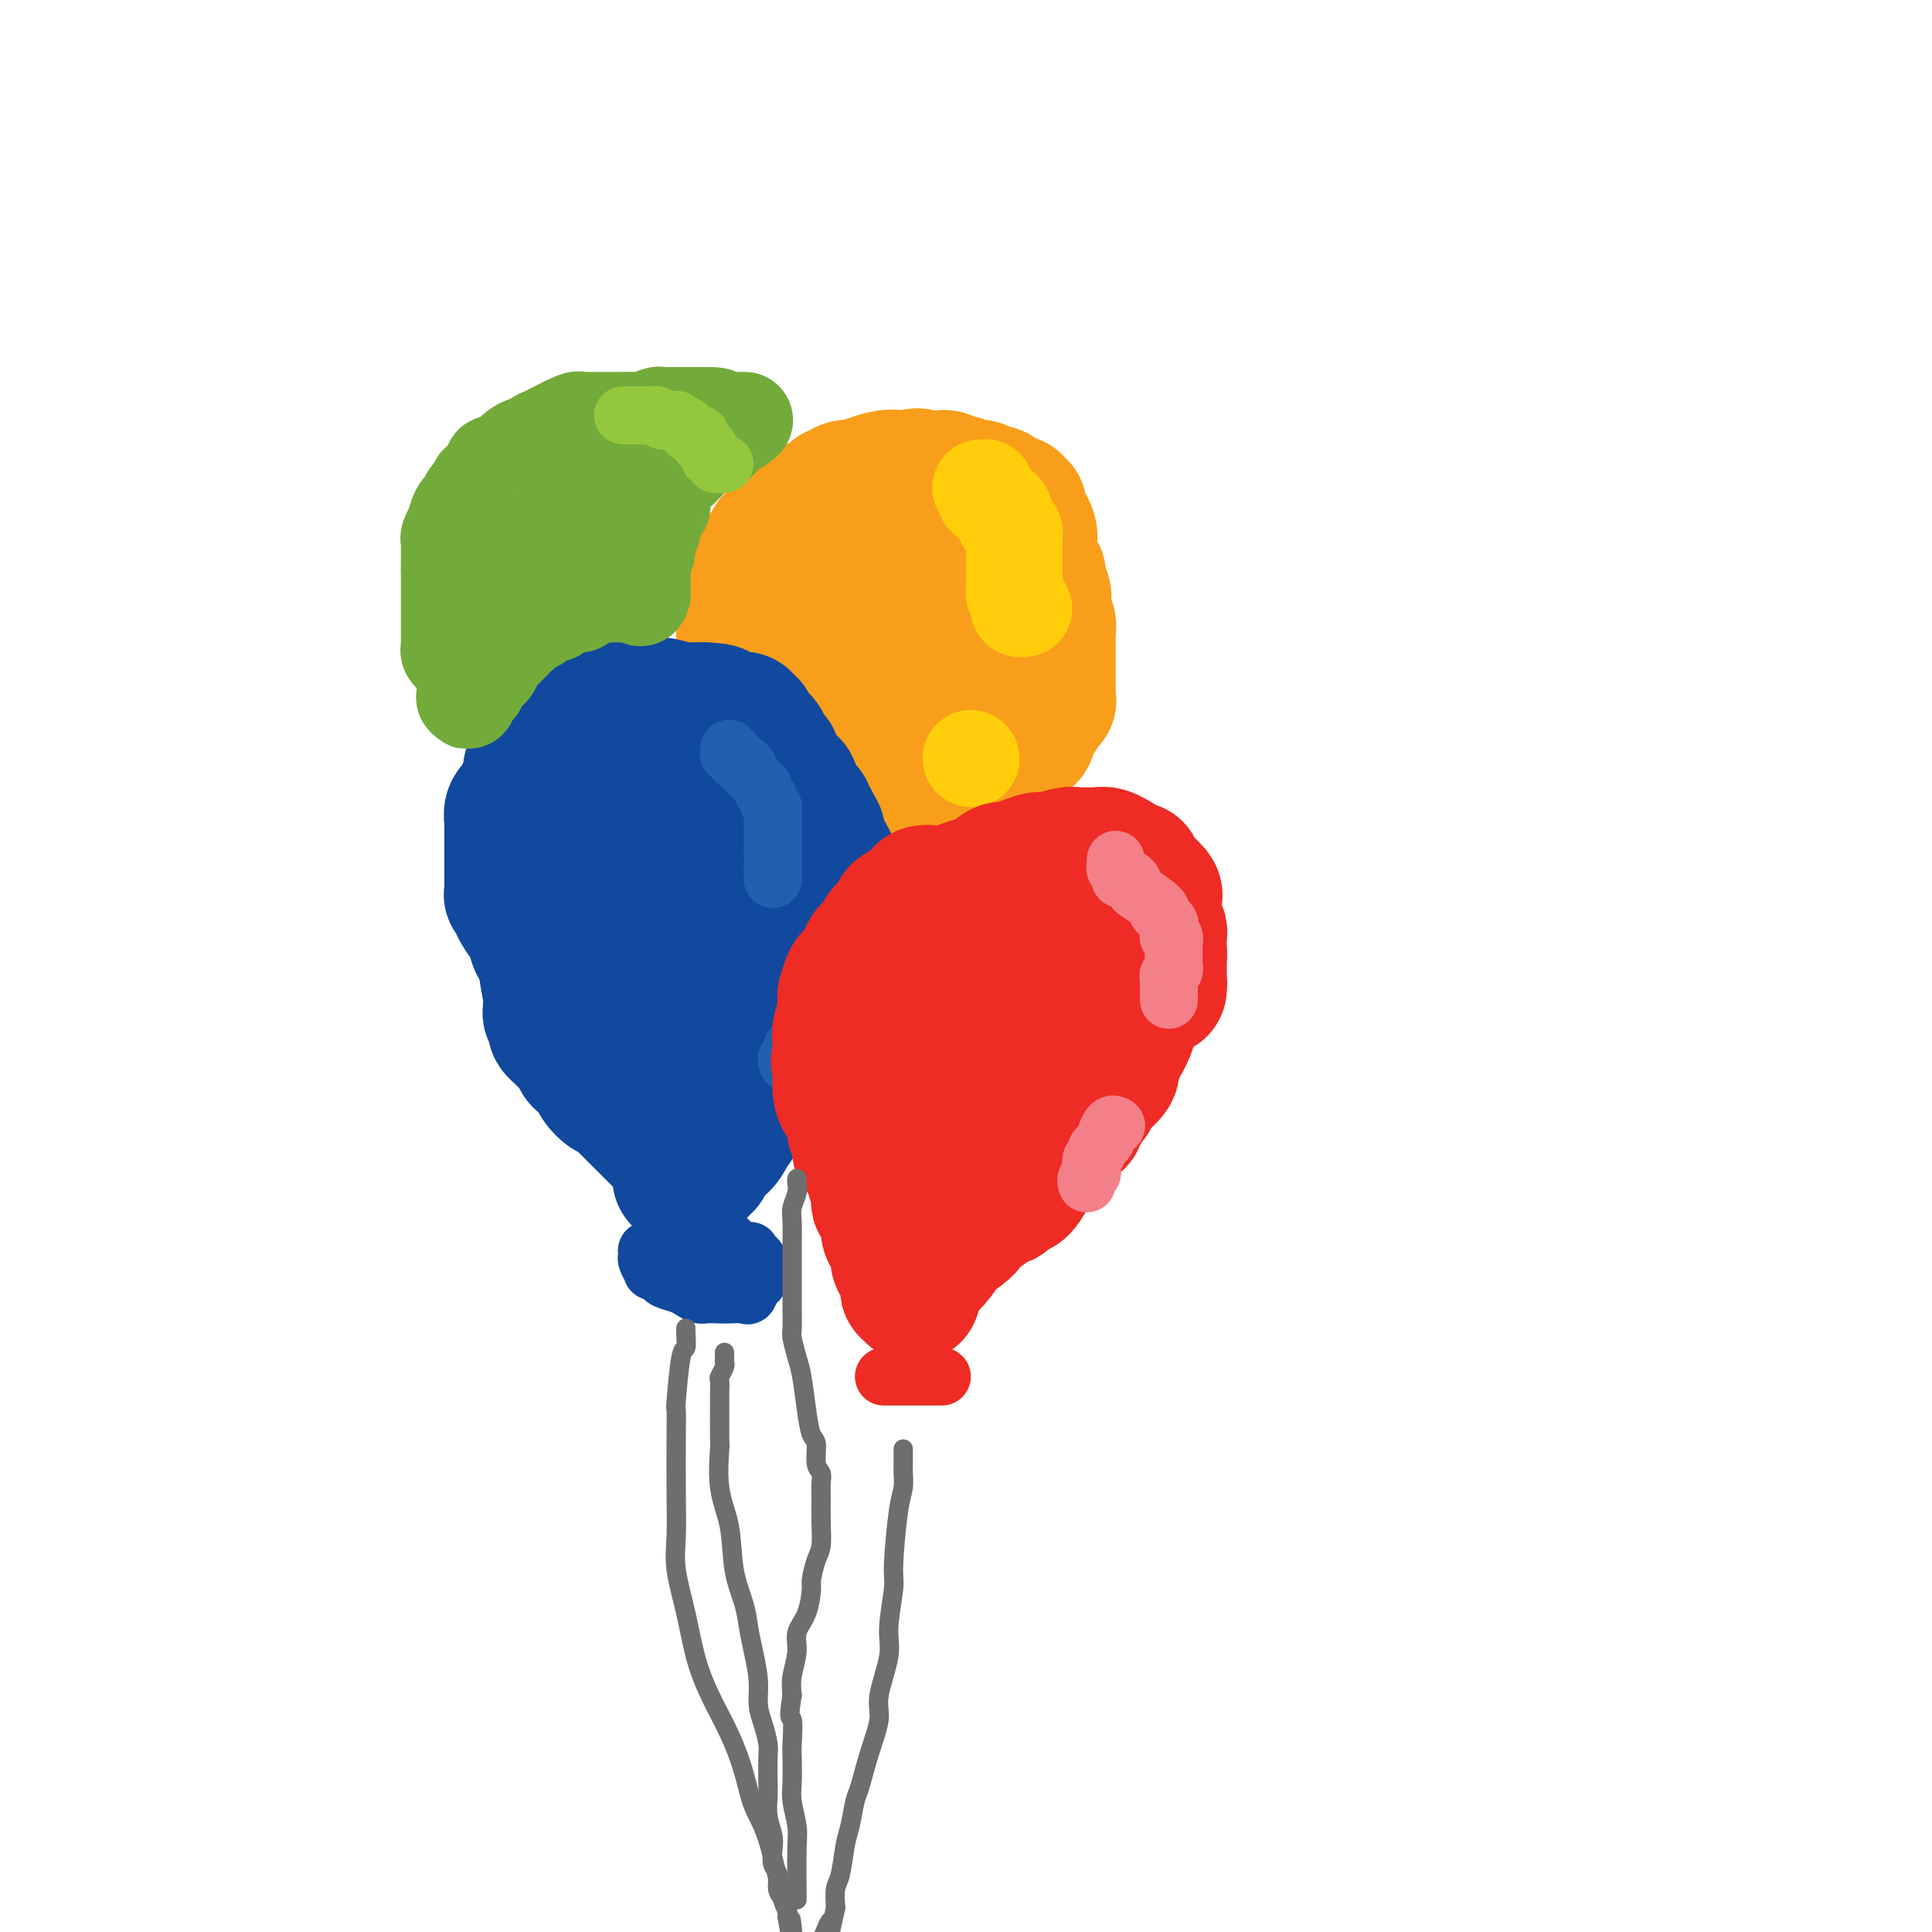<svg viewBox='0 0 400 400' version='1.1' xmlns='http://www.w3.org/2000/svg' xmlns:xlink='http://www.w3.org/1999/xlink'><g fill='none' stroke='rgb(249,158,27)' stroke-width='28' stroke-linecap='round' stroke-linejoin='round'><path d='M164,159c-0.332,0.423 -0.664,0.847 -1,1c-0.336,0.153 -0.678,0.037 -1,0c-0.322,-0.037 -0.626,0.005 -1,0c-0.374,-0.005 -0.817,-0.057 -1,0c-0.183,0.057 -0.104,0.222 0,0c0.104,-0.222 0.234,-0.833 0,-1c-0.234,-0.167 -0.834,0.110 -1,0c-0.166,-0.110 0.100,-0.607 0,-1c-0.100,-0.393 -0.566,-0.683 -1,-1c-0.434,-0.317 -0.834,-0.663 -1,-1c-0.166,-0.337 -0.096,-0.666 0,-1c0.096,-0.334 0.218,-0.672 0,-1c-0.218,-0.328 -0.776,-0.645 -1,-1c-0.224,-0.355 -0.112,-0.747 0,-1c0.112,-0.253 0.226,-0.369 0,-1c-0.226,-0.631 -0.792,-1.779 -1,-2c-0.208,-0.221 -0.060,0.485 0,0c0.060,-0.485 0.030,-2.162 0,-3c-0.030,-0.838 -0.061,-0.835 0,-1c0.061,-0.165 0.212,-0.496 0,-1c-0.212,-0.504 -0.789,-1.182 -1,-2c-0.211,-0.818 -0.057,-1.777 0,-2c0.057,-0.223 0.015,0.291 0,0c-0.015,-0.291 -0.004,-1.388 0,-2c0.004,-0.612 0.001,-0.740 0,-1c-0.001,-0.260 -0.000,-0.652 0,-1c0.000,-0.348 0.000,-0.652 0,-1c-0.000,-0.348 -0.000,-0.740 0,-1c0.000,-0.260 0.000,-0.389 0,-1c-0.000,-0.611 -0.000,-1.703 0,-2c0.000,-0.297 0.000,0.201 0,0c-0.000,-0.201 -0.000,-1.100 0,-2'/><path d='M154,129c-0.464,-4.357 -0.126,-1.748 0,-1c0.126,0.748 0.038,-0.363 0,-1c-0.038,-0.637 -0.025,-0.800 0,-1c0.025,-0.200 0.062,-0.439 0,-1c-0.062,-0.561 -0.224,-1.445 0,-2c0.224,-0.555 0.835,-0.782 1,-1c0.165,-0.218 -0.114,-0.425 0,-1c0.114,-0.575 0.622,-1.516 1,-2c0.378,-0.484 0.628,-0.511 1,-1c0.372,-0.489 0.867,-1.439 1,-2c0.133,-0.561 -0.098,-0.731 0,-1c0.098,-0.269 0.523,-0.635 1,-1c0.477,-0.365 1.005,-0.728 1,-1c-0.005,-0.272 -0.545,-0.453 0,-1c0.545,-0.547 2.174,-1.461 3,-2c0.826,-0.539 0.850,-0.704 1,-1c0.150,-0.296 0.425,-0.723 1,-1c0.575,-0.277 1.449,-0.402 2,-1c0.551,-0.598 0.777,-1.667 1,-2c0.223,-0.333 0.441,0.069 1,0c0.559,-0.069 1.457,-0.611 2,-1c0.543,-0.389 0.729,-0.627 1,-1c0.271,-0.373 0.628,-0.883 1,-1c0.372,-0.117 0.761,0.157 1,0c0.239,-0.157 0.330,-0.746 1,-1c0.670,-0.254 1.920,-0.173 2,0c0.080,0.173 -1.009,0.439 0,0c1.009,-0.439 4.116,-1.581 6,-2c1.884,-0.419 2.546,-0.113 3,0c0.454,0.113 0.701,0.032 1,0c0.299,-0.032 0.649,-0.016 1,0'/><path d='M188,99c3.278,-0.928 1.474,-0.249 1,0c-0.474,0.249 0.384,0.067 1,0c0.616,-0.067 0.991,-0.018 1,0c0.009,0.018 -0.350,0.004 0,0c0.350,-0.004 1.407,0.003 2,0c0.593,-0.003 0.722,-0.016 1,0c0.278,0.016 0.703,0.061 1,0c0.297,-0.061 0.464,-0.226 1,0c0.536,0.226 1.439,0.844 2,1c0.561,0.156 0.779,-0.150 1,0c0.221,0.150 0.444,0.758 1,1c0.556,0.242 1.444,0.120 2,0c0.556,-0.120 0.780,-0.239 1,0c0.220,0.239 0.435,0.835 1,1c0.565,0.165 1.479,-0.100 2,0c0.521,0.100 0.648,0.567 1,1c0.352,0.433 0.930,0.834 1,1c0.070,0.166 -0.369,0.097 0,0c0.369,-0.097 1.547,-0.222 2,0c0.453,0.222 0.182,0.791 0,1c-0.182,0.209 -0.273,0.058 0,0c0.273,-0.058 0.911,-0.022 1,0c0.089,0.022 -0.369,0.032 0,1c0.369,0.968 1.566,2.895 2,4c0.434,1.105 0.106,1.389 0,2c-0.106,0.611 0.010,1.549 0,2c-0.010,0.451 -0.146,0.415 0,1c0.146,0.585 0.573,1.793 1,3'/><path d='M214,118c0.707,2.142 0.973,0.997 1,1c0.027,0.003 -0.185,1.155 0,2c0.185,0.845 0.768,1.382 1,2c0.232,0.618 0.115,1.318 0,2c-0.115,0.682 -0.227,1.346 0,2c0.227,0.654 0.793,1.297 1,2c0.207,0.703 0.056,1.466 0,2c-0.056,0.534 -0.015,0.839 0,1c0.015,0.161 0.004,0.179 0,1c-0.004,0.821 -0.001,2.444 0,3c0.001,0.556 0.000,0.043 0,0c-0.000,-0.043 -0.000,0.384 0,1c0.000,0.616 -0.000,1.421 0,2c0.000,0.579 0.000,0.932 0,1c-0.000,0.068 -0.000,-0.150 0,0c0.000,0.150 0.001,0.667 0,1c-0.001,0.333 -0.004,0.481 0,1c0.004,0.519 0.016,1.410 0,2c-0.016,0.590 -0.061,0.879 0,1c0.061,0.121 0.229,0.073 0,0c-0.229,-0.073 -0.854,-0.172 -1,0c-0.146,0.172 0.186,0.613 0,1c-0.186,0.387 -0.890,0.719 -1,1c-0.110,0.281 0.374,0.509 0,1c-0.374,0.491 -1.606,1.244 -2,2c-0.394,0.756 0.049,1.516 0,2c-0.049,0.484 -0.590,0.693 -1,1c-0.410,0.307 -0.687,0.711 -1,1c-0.313,0.289 -0.661,0.462 -1,1c-0.339,0.538 -0.668,1.439 -1,2c-0.332,0.561 -0.666,0.780 -1,1'/><path d='M208,158c-1.349,1.841 -0.221,-0.056 0,0c0.221,0.056 -0.467,2.067 -1,3c-0.533,0.933 -0.913,0.789 -1,1c-0.087,0.211 0.120,0.778 0,1c-0.120,0.222 -0.567,0.101 -1,0c-0.433,-0.101 -0.851,-0.181 -1,0c-0.149,0.181 -0.029,0.623 0,1c0.029,0.377 -0.035,0.689 0,1c0.035,0.311 0.168,0.622 0,1c-0.168,0.378 -0.637,0.822 -1,1c-0.363,0.178 -0.619,0.090 -1,0c-0.381,-0.090 -0.886,-0.183 -1,0c-0.114,0.183 0.162,0.641 0,1c-0.162,0.359 -0.762,0.617 -1,1c-0.238,0.383 -0.115,0.890 0,1c0.115,0.110 0.220,-0.177 0,0c-0.220,0.177 -0.767,0.817 -1,1c-0.233,0.183 -0.152,-0.092 0,0c0.152,0.092 0.377,0.550 0,1c-0.377,0.450 -1.355,0.890 -2,1c-0.645,0.110 -0.956,-0.111 -1,0c-0.044,0.111 0.177,0.554 0,1c-0.177,0.446 -0.754,0.897 -1,1c-0.246,0.103 -0.161,-0.140 0,0c0.161,0.140 0.397,0.665 0,1c-0.397,0.335 -1.426,0.482 -2,1c-0.574,0.518 -0.693,1.409 -1,2c-0.307,0.591 -0.802,0.883 -1,1c-0.198,0.117 -0.099,0.058 0,0'/><path d='M191,180c-2.522,3.603 -0.326,1.609 0,1c0.326,-0.609 -1.219,0.165 -2,1c-0.781,0.835 -0.797,1.730 -1,2c-0.203,0.270 -0.594,-0.086 -1,0c-0.406,0.086 -0.826,0.614 -1,1c-0.174,0.386 -0.102,0.629 0,1c0.102,0.371 0.233,0.869 0,1c-0.233,0.131 -0.832,-0.104 -1,0c-0.168,0.104 0.095,0.549 0,1c-0.095,0.451 -0.547,0.909 -1,1c-0.453,0.091 -0.905,-0.186 -1,0c-0.095,0.186 0.168,0.834 0,1c-0.168,0.166 -0.766,-0.152 -1,0c-0.234,0.152 -0.103,0.774 0,1c0.103,0.226 0.178,0.058 0,0c-0.178,-0.058 -0.608,-0.005 -1,0c-0.392,0.005 -0.746,-0.037 -1,0c-0.254,0.037 -0.407,0.154 -1,0c-0.593,-0.154 -1.626,-0.577 -2,-1c-0.374,-0.423 -0.090,-0.845 0,-1c0.090,-0.155 -0.014,-0.042 0,0c0.014,0.042 0.147,0.012 0,0c-0.147,-0.012 -0.573,-0.006 -1,0'/><path d='M176,189c-1.110,-0.487 -0.886,-0.704 -1,-1c-0.114,-0.296 -0.565,-0.672 -1,-1c-0.435,-0.328 -0.855,-0.609 -1,-1c-0.145,-0.391 -0.015,-0.892 0,-1c0.015,-0.108 -0.086,0.178 0,0c0.086,-0.178 0.360,-0.822 0,-1c-0.360,-0.178 -1.354,0.108 -2,0c-0.646,-0.108 -0.946,-0.609 -1,-1c-0.054,-0.391 0.137,-0.672 0,-1c-0.137,-0.328 -0.601,-0.704 -1,-1c-0.399,-0.296 -0.733,-0.512 -1,-1c-0.267,-0.488 -0.468,-1.247 -1,-2c-0.532,-0.753 -1.397,-1.498 -2,-2c-0.603,-0.502 -0.945,-0.761 -1,-1c-0.055,-0.239 0.178,-0.459 0,-1c-0.178,-0.541 -0.766,-1.402 -1,-2c-0.234,-0.598 -0.115,-0.934 0,-1c0.115,-0.066 0.227,0.137 0,0c-0.227,-0.137 -0.792,-0.615 -1,-1c-0.208,-0.385 -0.060,-0.676 0,-1c0.060,-0.324 0.030,-0.680 0,-1c-0.030,-0.320 -0.061,-0.603 0,-1c0.061,-0.397 0.212,-0.908 0,-2c-0.212,-1.092 -0.789,-2.766 -1,-4c-0.211,-1.234 -0.057,-2.029 0,-3c0.057,-0.971 0.015,-2.119 0,-3c-0.015,-0.881 -0.004,-1.494 0,-2c0.004,-0.506 0.001,-0.906 0,-2c-0.001,-1.094 -0.000,-2.884 0,-4c0.000,-1.116 0.000,-1.558 0,-2'/><path d='M161,145c-0.175,-4.805 0.388,-3.318 1,-3c0.612,0.318 1.272,-0.534 2,-2c0.728,-1.466 1.523,-3.544 2,-5c0.477,-1.456 0.635,-2.288 1,-3c0.365,-0.712 0.938,-1.305 1,-2c0.062,-0.695 -0.387,-1.492 0,-2c0.387,-0.508 1.611,-0.729 2,-1c0.389,-0.271 -0.055,-0.593 0,-1c0.055,-0.407 0.610,-0.897 1,-1c0.390,-0.103 0.615,0.183 1,0c0.385,-0.183 0.930,-0.834 1,-1c0.070,-0.166 -0.336,0.152 0,0c0.336,-0.152 1.412,-0.773 2,-1c0.588,-0.227 0.686,-0.061 1,0c0.314,0.061 0.844,0.016 1,0c0.156,-0.016 -0.060,-0.004 0,0c0.060,0.004 0.398,0.001 1,0c0.602,-0.001 1.470,-0.000 2,0c0.530,0.000 0.724,-0.001 1,0c0.276,0.001 0.634,0.004 1,0c0.366,-0.004 0.739,-0.016 1,0c0.261,0.016 0.410,0.060 1,0c0.590,-0.060 1.622,-0.223 2,0c0.378,0.223 0.101,0.832 0,1c-0.101,0.168 -0.027,-0.107 0,0c0.027,0.107 0.008,0.595 0,1c-0.008,0.405 -0.005,0.727 0,1c0.005,0.273 0.012,0.496 0,1c-0.012,0.504 -0.042,1.290 0,2c0.042,0.710 0.155,1.346 0,2c-0.155,0.654 -0.577,1.327 -1,2'/><path d='M185,133c-0.305,2.156 -0.568,2.547 -1,3c-0.432,0.453 -1.034,0.968 -2,3c-0.966,2.032 -2.297,5.583 -3,8c-0.703,2.417 -0.777,3.702 -1,5c-0.223,1.298 -0.596,2.609 -1,4c-0.404,1.391 -0.840,2.863 -1,4c-0.160,1.137 -0.042,1.939 0,3c0.042,1.061 0.010,2.379 0,3c-0.010,0.621 0.001,0.544 0,1c-0.001,0.456 -0.016,1.444 0,2c0.016,0.556 0.062,0.680 0,1c-0.062,0.320 -0.233,0.835 0,1c0.233,0.165 0.871,-0.021 1,0c0.129,0.021 -0.252,0.247 0,0c0.252,-0.247 1.137,-0.968 3,-3c1.863,-2.032 4.704,-5.377 7,-8c2.296,-2.623 4.047,-4.526 5,-6c0.953,-1.474 1.107,-2.520 2,-4c0.893,-1.480 2.525,-3.394 3,-5c0.475,-1.606 -0.209,-2.902 0,-4c0.209,-1.098 1.309,-1.997 2,-3c0.691,-1.003 0.974,-2.111 1,-3c0.026,-0.889 -0.203,-1.559 0,-2c0.203,-0.441 0.838,-0.654 1,-1c0.162,-0.346 -0.149,-0.824 0,-1c0.149,-0.176 0.757,-0.050 1,0c0.243,0.050 0.122,0.025 0,0'/><path d='M213,113c0.000,0.000 0.100,0.100 0.1,0.1'/><path d='M204,118c0.000,0.000 0.100,0.100 0.1,0.1'/><path d='M204,119c0.000,0.000 0.100,0.100 0.1,0.1'/></g>
<g fill='none' stroke='rgb(249,158,27)' stroke-width='20' stroke-linecap='round' stroke-linejoin='round'><path d='M200,105c0.231,-0.089 0.462,-0.179 1,0c0.538,0.179 1.383,0.625 2,1c0.617,0.375 1.006,0.677 1,1c-0.006,0.323 -0.408,0.668 0,1c0.408,0.332 1.626,0.653 2,1c0.374,0.347 -0.097,0.720 0,1c0.097,0.280 0.762,0.467 1,1c0.238,0.533 0.050,1.414 0,2c-0.050,0.586 0.039,0.878 0,1c-0.039,0.122 -0.207,0.074 0,0c0.207,-0.074 0.787,-0.174 1,0c0.213,0.174 0.057,0.621 0,1c-0.057,0.379 -0.015,0.690 0,1c0.015,0.310 0.004,0.619 0,1c-0.004,0.381 -0.001,0.834 0,1c0.001,0.166 0.000,0.045 0,0c-0.000,-0.045 -0.000,-0.013 0,0c0.000,0.013 0.000,0.006 0,0'/></g>
<g fill='none' stroke='rgb(255,205,10)' stroke-width='20' stroke-linecap='round' stroke-linejoin='round'><path d='M203,101c0.424,0.022 0.848,0.044 1,0c0.152,-0.044 0.031,-0.153 0,0c-0.031,0.153 0.030,0.567 0,1c-0.030,0.433 -0.149,0.886 0,1c0.149,0.114 0.565,-0.110 1,0c0.435,0.110 0.887,0.554 1,1c0.113,0.446 -0.114,0.893 0,1c0.114,0.107 0.569,-0.126 1,0c0.431,0.126 0.837,0.611 1,1c0.163,0.389 0.082,0.682 0,1c-0.082,0.318 -0.166,0.660 0,1c0.166,0.340 0.580,0.676 1,1c0.420,0.324 0.845,0.636 1,1c0.155,0.364 0.042,0.780 0,1c-0.042,0.220 -0.011,0.243 0,1c0.011,0.757 0.003,2.247 0,3c-0.003,0.753 -0.001,0.769 0,1c0.001,0.231 -0.001,0.678 0,1c0.001,0.322 0.004,0.520 0,1c-0.004,0.480 -0.015,1.242 0,2c0.015,0.758 0.056,1.513 0,2c-0.056,0.487 -0.207,0.705 0,1c0.207,0.295 0.774,0.668 1,1c0.226,0.332 0.112,0.625 0,1c-0.112,0.375 -0.223,0.832 0,1c0.223,0.168 0.778,0.048 1,0c0.222,-0.048 0.111,-0.024 0,0'/><path d='M201,157c0.000,0.000 0.100,0.100 0.1,0.1'/></g>
<g fill='none' stroke='rgb(17,73,159)' stroke-width='28' stroke-linecap='round' stroke-linejoin='round'><path d='M110,160c-0.135,-0.346 -0.270,-0.692 0,-1c0.270,-0.308 0.944,-0.577 1,-1c0.056,-0.423 -0.508,-0.998 0,-2c0.508,-1.002 2.087,-2.429 3,-3c0.913,-0.571 1.161,-0.287 2,-1c0.839,-0.713 2.271,-2.425 3,-3c0.729,-0.575 0.755,-0.014 1,0c0.245,0.014 0.709,-0.518 1,-1c0.291,-0.482 0.410,-0.914 1,-1c0.590,-0.086 1.650,0.173 2,0c0.350,-0.173 -0.012,-0.778 0,-1c0.012,-0.222 0.396,-0.059 1,0c0.604,0.059 1.426,0.016 2,0c0.574,-0.016 0.898,-0.004 1,0c0.102,0.004 -0.019,0.001 0,0c0.019,-0.001 0.177,-0.001 1,0c0.823,0.001 2.311,0.004 3,0c0.689,-0.004 0.578,-0.015 1,0c0.422,0.015 1.375,0.057 2,0c0.625,-0.057 0.920,-0.211 2,0c1.080,0.211 2.945,0.788 4,1c1.055,0.212 1.302,0.061 2,0c0.698,-0.061 1.849,-0.030 3,0'/><path d='M146,147c4.140,0.166 2.490,0.580 2,1c-0.490,0.420 0.179,0.845 1,1c0.821,0.155 1.793,0.041 2,0c0.207,-0.041 -0.352,-0.007 0,0c0.352,0.007 1.615,-0.013 2,0c0.385,0.013 -0.107,0.059 0,0c0.107,-0.059 0.812,-0.223 1,0c0.188,0.223 -0.143,0.834 0,1c0.143,0.166 0.759,-0.114 1,0c0.241,0.114 0.106,0.621 0,1c-0.106,0.379 -0.183,0.630 0,1c0.183,0.370 0.627,0.859 1,1c0.373,0.141 0.674,-0.064 1,0c0.326,0.064 0.675,0.398 1,1c0.325,0.602 0.626,1.471 1,2c0.374,0.529 0.821,0.719 1,1c0.179,0.281 0.089,0.653 0,1c-0.089,0.347 -0.178,0.669 0,1c0.178,0.331 0.621,0.670 1,1c0.379,0.330 0.693,0.652 1,1c0.307,0.348 0.607,0.723 1,1c0.393,0.277 0.880,0.455 1,1c0.120,0.545 -0.126,1.455 0,2c0.126,0.545 0.626,0.723 1,1c0.374,0.277 0.622,0.651 1,1c0.378,0.349 0.885,0.671 1,1c0.115,0.329 -0.161,0.666 0,1c0.161,0.334 0.760,0.667 1,1c0.240,0.333 0.120,0.667 0,1'/><path d='M168,171c1.945,2.902 1.309,1.158 1,1c-0.309,-0.158 -0.289,1.271 0,2c0.289,0.729 0.848,0.758 1,1c0.152,0.242 -0.103,0.699 0,1c0.103,0.301 0.562,0.448 1,1c0.438,0.552 0.853,1.510 1,2c0.147,0.490 0.025,0.513 0,1c-0.025,0.487 0.046,1.439 0,2c-0.046,0.561 -0.208,0.731 0,1c0.208,0.269 0.788,0.636 1,1c0.212,0.364 0.057,0.727 0,1c-0.057,0.273 -0.015,0.458 0,1c0.015,0.542 0.004,1.441 0,2c-0.004,0.559 -0.001,0.779 0,1c0.001,0.221 0.000,0.444 0,1c-0.000,0.556 -0.000,1.444 0,2c0.000,0.556 0.001,0.779 0,1c-0.001,0.221 -0.004,0.439 0,1c0.004,0.561 0.015,1.463 0,2c-0.015,0.537 -0.056,0.707 0,1c0.056,0.293 0.208,0.707 0,1c-0.208,0.293 -0.775,0.464 -1,1c-0.225,0.536 -0.106,1.438 0,2c0.106,0.562 0.200,0.784 0,1c-0.200,0.216 -0.693,0.424 -1,1c-0.307,0.576 -0.430,1.519 -1,2c-0.570,0.481 -1.589,0.499 -2,1c-0.411,0.501 -0.213,1.485 0,2c0.213,0.515 0.442,0.562 0,1c-0.442,0.438 -1.555,1.268 -2,2c-0.445,0.732 -0.223,1.366 0,2'/><path d='M166,213c-1.549,3.029 -1.920,2.102 -2,2c-0.080,-0.102 0.132,0.620 0,1c-0.132,0.380 -0.609,0.417 -1,1c-0.391,0.583 -0.695,1.713 -1,2c-0.305,0.287 -0.610,-0.270 -1,0c-0.390,0.270 -0.865,1.368 -1,2c-0.135,0.632 0.070,0.799 0,1c-0.070,0.201 -0.416,0.436 -1,1c-0.584,0.564 -1.407,1.459 -2,2c-0.593,0.541 -0.955,0.730 -1,1c-0.045,0.270 0.227,0.623 0,1c-0.227,0.377 -0.955,0.780 -1,1c-0.045,0.220 0.591,0.257 0,1c-0.591,0.743 -2.410,2.191 -3,3c-0.590,0.809 0.049,0.977 0,1c-0.049,0.023 -0.786,-0.100 -1,0c-0.214,0.100 0.096,0.422 0,1c-0.096,0.578 -0.599,1.412 -1,2c-0.401,0.588 -0.700,0.931 -1,1c-0.300,0.069 -0.601,-0.135 -1,0c-0.399,0.135 -0.895,0.611 -1,1c-0.105,0.389 0.182,0.692 0,1c-0.182,0.308 -0.833,0.622 -1,1c-0.167,0.378 0.148,0.819 0,1c-0.148,0.181 -0.761,0.101 -1,0c-0.239,-0.101 -0.105,-0.223 0,0c0.105,0.223 0.182,0.791 0,1c-0.182,0.209 -0.623,0.060 -1,0c-0.377,-0.060 -0.688,-0.030 -1,0'/><path d='M143,242c-3.794,4.251 -1.778,0.378 -1,-1c0.778,-1.378 0.317,-0.260 0,0c-0.317,0.260 -0.491,-0.336 -1,-1c-0.509,-0.664 -1.354,-1.395 -2,-2c-0.646,-0.605 -1.094,-1.083 -2,-2c-0.906,-0.917 -2.270,-2.273 -3,-3c-0.730,-0.727 -0.825,-0.824 -1,-1c-0.175,-0.176 -0.428,-0.429 -1,-1c-0.572,-0.571 -1.462,-1.458 -2,-2c-0.538,-0.542 -0.726,-0.740 -1,-1c-0.274,-0.260 -0.636,-0.583 -1,-1c-0.364,-0.417 -0.731,-0.928 -1,-1c-0.269,-0.072 -0.439,0.294 -1,0c-0.561,-0.294 -1.511,-1.247 -2,-2c-0.489,-0.753 -0.516,-1.305 -1,-2c-0.484,-0.695 -1.425,-1.534 -2,-2c-0.575,-0.466 -0.785,-0.559 -1,-1c-0.215,-0.441 -0.436,-1.231 -1,-2c-0.564,-0.769 -1.472,-1.516 -2,-2c-0.528,-0.484 -0.676,-0.703 -1,-1c-0.324,-0.297 -0.823,-0.671 -1,-1c-0.177,-0.329 -0.033,-0.613 0,-1c0.033,-0.387 -0.044,-0.877 0,-1c0.044,-0.123 0.209,0.123 0,0c-0.209,-0.123 -0.792,-0.613 -1,-1c-0.208,-0.387 -0.042,-0.670 0,-1c0.042,-0.330 -0.040,-0.707 0,-1c0.040,-0.293 0.203,-0.502 0,-2c-0.203,-1.498 -0.772,-4.285 -1,-6c-0.228,-1.715 -0.114,-2.357 0,-3'/><path d='M113,197c-0.309,-2.672 -0.083,-1.354 0,-1c0.083,0.354 0.022,-0.258 0,-1c-0.022,-0.742 -0.006,-1.615 0,-2c0.006,-0.385 0.002,-0.281 0,-1c-0.002,-0.719 -0.002,-2.261 0,-3c0.002,-0.739 0.004,-0.674 0,-1c-0.004,-0.326 -0.016,-1.043 0,-2c0.016,-0.957 0.061,-2.154 0,-3c-0.061,-0.846 -0.227,-1.340 0,-2c0.227,-0.660 0.848,-1.486 1,-2c0.152,-0.514 -0.166,-0.715 0,-1c0.166,-0.285 0.817,-0.652 1,-1c0.183,-0.348 -0.101,-0.675 0,-1c0.101,-0.325 0.589,-0.647 1,-1c0.411,-0.353 0.747,-0.737 1,-1c0.253,-0.263 0.422,-0.404 1,-1c0.578,-0.596 1.564,-1.647 2,-2c0.436,-0.353 0.323,-0.007 1,0c0.677,0.007 2.146,-0.324 3,-1c0.854,-0.676 1.093,-1.698 2,-2c0.907,-0.302 2.483,0.116 3,0c0.517,-0.116 -0.023,-0.765 0,-1c0.023,-0.235 0.611,-0.055 1,0c0.389,0.055 0.579,-0.014 1,0c0.421,0.014 1.072,0.112 2,0c0.928,-0.112 2.133,-0.433 3,0c0.867,0.433 1.397,1.621 2,2c0.603,0.379 1.278,-0.052 2,0c0.722,0.052 1.492,0.586 2,1c0.508,0.414 0.754,0.707 1,1'/><path d='M143,171c1.519,0.525 0.316,-0.161 0,0c-0.316,0.161 0.255,1.171 1,2c0.745,0.829 1.664,1.477 2,2c0.336,0.523 0.090,0.920 0,2c-0.090,1.080 -0.024,2.842 0,4c0.024,1.158 0.007,1.713 0,3c-0.007,1.287 -0.005,3.308 0,5c0.005,1.692 0.011,3.056 0,4c-0.011,0.944 -0.039,1.467 0,2c0.039,0.533 0.147,1.075 0,2c-0.147,0.925 -0.547,2.233 -1,3c-0.453,0.767 -0.959,0.992 -1,2c-0.041,1.008 0.381,2.798 0,4c-0.381,1.202 -1.566,1.816 -2,3c-0.434,1.184 -0.116,2.938 0,4c0.116,1.062 0.031,1.431 0,2c-0.031,0.569 -0.008,1.336 0,2c0.008,0.664 0.002,1.223 0,1c-0.002,-0.223 -0.001,-1.229 0,-2c0.001,-0.771 0.000,-1.305 0,-2c-0.000,-0.695 -0.000,-1.549 0,-3c0.000,-1.451 0.000,-3.498 0,-8c-0.000,-4.502 -0.000,-11.461 0,-15c0.000,-3.539 0.000,-3.660 0,-4c-0.000,-0.340 -0.000,-0.899 0,-2c0.000,-1.101 0.000,-2.743 0,-4c-0.000,-1.257 -0.000,-2.128 0,-3'/><path d='M142,175c-0.179,-6.618 -0.625,-2.164 -1,-1c-0.375,1.164 -0.678,-0.961 -1,-2c-0.322,-1.039 -0.664,-0.990 -1,-1c-0.336,-0.010 -0.667,-0.079 -1,0c-0.333,0.079 -0.667,0.305 -1,0c-0.333,-0.305 -0.663,-1.143 -1,-2c-0.337,-0.857 -0.679,-1.735 -1,-2c-0.321,-0.265 -0.621,0.083 -1,0c-0.379,-0.083 -0.838,-0.595 -1,-1c-0.162,-0.405 -0.029,-0.701 0,-1c0.029,-0.299 -0.048,-0.601 0,-1c0.048,-0.399 0.220,-0.894 0,-1c-0.220,-0.106 -0.832,0.178 -1,0c-0.168,-0.178 0.109,-0.817 0,-1c-0.109,-0.183 -0.603,0.091 -1,0c-0.397,-0.091 -0.698,-0.545 -1,-1c-0.302,-0.455 -0.606,-0.909 -1,-1c-0.394,-0.091 -0.879,0.182 -1,0c-0.121,-0.182 0.121,-0.818 0,-1c-0.121,-0.182 -0.606,0.091 -1,0c-0.394,-0.091 -0.697,-0.545 -1,-1'/><path d='M126,158c-2.638,-2.630 -1.232,-0.705 -1,0c0.232,0.705 -0.711,0.189 -1,0c-0.289,-0.189 0.076,-0.051 0,0c-0.076,0.051 -0.594,0.014 -1,0c-0.406,-0.014 -0.701,-0.004 -1,0c-0.299,0.004 -0.604,0.001 -1,0c-0.396,-0.001 -0.883,-0.000 -1,0c-0.117,0.000 0.138,0.000 0,0c-0.138,-0.000 -0.668,0.000 -1,0c-0.332,-0.000 -0.467,-0.001 -1,0c-0.533,0.001 -1.463,0.003 -2,0c-0.537,-0.003 -0.680,-0.011 -1,0c-0.320,0.011 -0.817,0.041 -1,0c-0.183,-0.041 -0.052,-0.155 0,0c0.052,0.155 0.026,0.577 0,1'/><path d='M114,159c-1.963,0.049 -0.869,-0.327 -1,0c-0.131,0.327 -1.485,1.358 -2,2c-0.515,0.642 -0.190,0.894 0,1c0.190,0.106 0.244,0.066 0,0c-0.244,-0.066 -0.786,-0.160 -1,0c-0.214,0.160 -0.100,0.572 0,1c0.100,0.428 0.185,0.870 0,1c-0.185,0.130 -0.642,-0.054 -1,0c-0.358,0.054 -0.618,0.347 -1,1c-0.382,0.653 -0.887,1.668 -1,2c-0.113,0.332 0.166,-0.018 0,0c-0.166,0.018 -0.776,0.404 -1,1c-0.224,0.596 -0.060,1.402 0,2c0.060,0.598 0.016,0.986 0,1c-0.016,0.014 -0.004,-0.347 0,0c0.004,0.347 0.001,1.402 0,2c-0.001,0.598 -0.000,0.737 0,1c0.000,0.263 0.000,0.648 0,1c-0.000,0.352 -0.000,0.672 0,1c0.000,0.328 0.000,0.666 0,1c-0.000,0.334 -0.000,0.666 0,1c0.000,0.334 0.000,0.670 0,1c-0.000,0.330 -0.000,0.656 0,1c0.000,0.344 0.000,0.708 0,1c-0.000,0.292 -0.000,0.512 0,1c0.000,0.488 0.000,1.244 0,2'/><path d='M106,184c-0.071,2.208 -0.248,0.729 0,1c0.248,0.271 0.921,2.291 2,4c1.079,1.709 2.562,3.106 3,4c0.438,0.894 -0.171,1.286 0,2c0.171,0.714 1.121,1.749 2,2c0.879,0.251 1.689,-0.283 2,0c0.311,0.283 0.125,1.381 0,2c-0.125,0.619 -0.188,0.758 0,1c0.188,0.242 0.629,0.587 1,1c0.371,0.413 0.673,0.895 1,1c0.327,0.105 0.679,-0.168 1,0c0.321,0.168 0.611,0.777 1,1c0.389,0.223 0.878,0.060 1,0c0.122,-0.060 -0.124,-0.015 0,0c0.124,0.015 0.616,0.001 1,0c0.384,-0.001 0.659,0.010 1,0c0.341,-0.010 0.746,-0.041 1,0c0.254,0.041 0.355,0.155 1,0c0.645,-0.155 1.833,-0.578 3,-1c1.167,-0.422 2.314,-0.845 3,-1c0.686,-0.155 0.910,-0.044 1,0c0.090,0.044 0.045,0.022 0,0'/><path d='M127,188c0.417,1.250 0.833,2.500 1,3c0.167,0.500 0.083,0.250 0,0'/></g>
<g fill='none' stroke='rgb(17,73,159)' stroke-width='12' stroke-linecap='round' stroke-linejoin='round'><path d='M144,256c-0.287,-0.016 -0.574,-0.033 -1,0c-0.426,0.033 -0.993,0.114 -1,0c-0.007,-0.114 0.544,-0.424 0,0c-0.544,0.424 -2.184,1.581 -3,2c-0.816,0.419 -0.810,0.098 -1,0c-0.190,-0.098 -0.576,0.027 -1,0c-0.424,-0.027 -0.884,-0.204 -1,0c-0.116,0.204 0.113,0.790 0,1c-0.113,0.210 -0.567,0.044 -1,0c-0.433,-0.044 -0.844,0.034 -1,0c-0.156,-0.034 -0.057,-0.181 0,0c0.057,0.181 0.071,0.689 0,1c-0.071,0.311 -0.226,0.426 0,1c0.226,0.574 0.832,1.607 1,2c0.168,0.393 -0.103,0.147 0,0c0.103,-0.147 0.580,-0.194 1,0c0.420,0.194 0.783,0.629 1,1c0.217,0.371 0.289,0.677 1,1c0.711,0.323 2.060,0.664 3,1c0.940,0.336 1.470,0.668 2,1'/><path d='M143,267c1.910,1.310 2.185,1.085 3,1c0.815,-0.085 2.168,-0.030 3,0c0.832,0.030 1.141,0.034 2,0c0.859,-0.034 2.269,-0.108 3,0c0.731,0.108 0.784,0.398 1,0c0.216,-0.398 0.593,-1.483 1,-2c0.407,-0.517 0.842,-0.467 1,-1c0.158,-0.533 0.040,-1.648 0,-2c-0.040,-0.352 -0.001,0.059 0,0c0.001,-0.059 -0.034,-0.590 0,-1c0.034,-0.410 0.137,-0.701 0,-1c-0.137,-0.299 -0.516,-0.606 -1,-1c-0.484,-0.394 -1.074,-0.875 -1,-1c0.074,-0.125 0.813,0.107 0,0c-0.813,-0.107 -3.177,-0.554 -4,-1c-0.823,-0.446 -0.103,-0.890 0,-1c0.103,-0.110 -0.411,0.114 -1,0c-0.589,-0.114 -1.255,-0.566 -2,-1c-0.745,-0.434 -1.570,-0.848 -2,-1c-0.430,-0.152 -0.466,-0.041 -1,0c-0.534,0.041 -1.566,0.011 -2,0c-0.434,-0.011 -0.271,-0.003 -1,0c-0.729,0.003 -2.351,0.001 -3,0c-0.649,-0.001 -0.324,-0.000 0,0'/><path d='M139,255c-1.500,-0.167 -0.750,-0.083 0,0'/><path d='M146,264c0.000,0.000 0.100,0.100 0.1,0.1'/><path d='M147,263c0.000,0.111 0.000,0.222 0,0c0.000,-0.222 0.000,-0.778 0,-1c0.000,-0.222 0.000,-0.111 0,0'/></g>
<g fill='none' stroke='rgb(33,96,173)' stroke-width='12' stroke-linecap='round' stroke-linejoin='round'><path d='M151,155c0.032,0.417 0.064,0.834 0,1c-0.064,0.166 -0.225,0.082 0,0c0.225,-0.082 0.835,-0.163 1,0c0.165,0.163 -0.114,0.568 0,1c0.114,0.432 0.622,0.889 1,1c0.378,0.111 0.626,-0.125 1,0c0.374,0.125 0.875,0.611 1,1c0.125,0.389 -0.125,0.682 0,1c0.125,0.318 0.626,0.663 1,1c0.374,0.337 0.621,0.668 1,1c0.379,0.332 0.890,0.666 1,1c0.110,0.334 -0.181,0.667 0,1c0.181,0.333 0.833,0.667 1,1c0.167,0.333 -0.151,0.666 0,1c0.151,0.334 0.773,0.668 1,1c0.227,0.332 0.061,0.663 0,1c-0.061,0.337 -0.016,0.682 0,1c0.016,0.318 0.004,0.610 0,1c-0.004,0.390 -0.001,0.878 0,1c0.001,0.122 0.000,-0.121 0,0c-0.000,0.121 -0.000,0.605 0,1c0.000,0.395 0.000,0.700 0,1c-0.000,0.300 -0.000,0.596 0,1c0.000,0.404 0.000,0.916 0,1c-0.000,0.084 -0.000,-0.262 0,0c0.000,0.262 0.000,1.131 0,2'/><path d='M160,177c0.155,2.261 0.041,1.912 0,2c-0.041,0.088 -0.011,0.611 0,1c0.011,0.389 0.003,0.643 0,1c-0.003,0.357 -0.001,0.816 0,1c0.001,0.184 0.000,0.092 0,0'/><path d='M167,213c0.119,0.303 0.238,0.606 0,1c-0.238,0.394 -0.835,0.879 -1,1c-0.165,0.121 0.100,-0.121 0,0c-0.100,0.121 -0.567,0.606 -1,1c-0.433,0.394 -0.834,0.698 -1,1c-0.166,0.302 -0.097,0.603 0,1c0.097,0.397 0.222,0.890 0,1c-0.222,0.110 -0.791,-0.163 -1,0c-0.209,0.163 -0.060,0.761 0,1c0.060,0.239 0.030,0.120 0,0'/></g>
<g fill='none' stroke='rgb(238,43,36)' stroke-width='28' stroke-linecap='round' stroke-linejoin='round'><path d='M179,222c-0.312,-0.024 -0.623,-0.047 -1,0c-0.377,0.047 -0.818,0.165 -1,0c-0.182,-0.165 -0.105,-0.613 0,-1c0.105,-0.387 0.238,-0.711 0,-1c-0.238,-0.289 -0.849,-0.542 -1,-1c-0.151,-0.458 0.156,-1.122 0,-2c-0.156,-0.878 -0.775,-1.970 -1,-3c-0.225,-1.030 -0.058,-1.999 0,-3c0.058,-1.001 0.005,-2.033 0,-3c-0.005,-0.967 0.039,-1.869 0,-2c-0.039,-0.131 -0.160,0.508 0,0c0.160,-0.508 0.601,-2.163 1,-3c0.399,-0.837 0.756,-0.855 1,-1c0.244,-0.145 0.377,-0.417 1,-1c0.623,-0.583 1.738,-1.479 2,-2c0.262,-0.521 -0.330,-0.668 0,-1c0.330,-0.332 1.581,-0.848 2,-1c0.419,-0.152 0.007,0.059 0,0c-0.007,-0.059 0.392,-0.387 1,-1c0.608,-0.613 1.424,-1.511 2,-2c0.576,-0.489 0.912,-0.567 2,-1c1.088,-0.433 2.927,-1.219 4,-2c1.073,-0.781 1.378,-1.557 2,-2c0.622,-0.443 1.559,-0.552 2,-1c0.441,-0.448 0.386,-1.233 1,-2c0.614,-0.767 1.896,-1.514 3,-2c1.104,-0.486 2.030,-0.710 3,-1c0.970,-0.290 1.985,-0.645 3,-1'/><path d='M205,182c4.568,-3.426 1.487,-1.491 1,-1c-0.487,0.491 1.620,-0.461 3,-1c1.380,-0.539 2.032,-0.666 3,-1c0.968,-0.334 2.251,-0.874 3,-1c0.749,-0.126 0.963,0.163 2,0c1.037,-0.163 2.896,-0.777 4,-1c1.104,-0.223 1.452,-0.056 2,0c0.548,0.056 1.295,0.000 2,0c0.705,-0.000 1.368,0.055 2,0c0.632,-0.055 1.234,-0.221 2,0c0.766,0.221 1.698,0.829 2,1c0.302,0.171 -0.025,-0.095 0,0c0.025,0.095 0.402,0.550 1,1c0.598,0.450 1.418,0.894 2,1c0.582,0.106 0.925,-0.126 1,0c0.075,0.126 -0.120,0.608 0,1c0.120,0.392 0.553,0.693 1,1c0.447,0.307 0.908,0.621 1,1c0.092,0.379 -0.186,0.823 0,1c0.186,0.177 0.834,0.088 1,0c0.166,-0.088 -0.152,-0.175 0,0c0.152,0.175 0.773,0.610 1,1c0.227,0.390 0.060,0.733 0,1c-0.060,0.267 -0.012,0.458 0,1c0.012,0.542 -0.011,1.435 0,2c0.011,0.565 0.055,0.803 0,1c-0.055,0.197 -0.211,0.354 0,1c0.211,0.646 0.789,1.781 1,2c0.211,0.219 0.057,-0.480 0,0c-0.057,0.480 -0.016,2.137 0,3c0.016,0.863 0.008,0.931 0,1'/><path d='M240,197c0.155,1.974 0.041,0.910 0,1c-0.041,0.090 -0.011,1.333 0,2c0.011,0.667 0.003,0.758 0,1c-0.003,0.242 -0.001,0.636 0,1c0.001,0.364 0.001,0.698 0,1c-0.001,0.302 -0.004,0.572 0,1c0.004,0.428 0.014,1.013 0,1c-0.014,-0.013 -0.052,-0.625 0,-1c0.052,-0.375 0.193,-0.514 0,-1c-0.193,-0.486 -0.722,-1.319 -1,-2c-0.278,-0.681 -0.305,-1.208 -1,-2c-0.695,-0.792 -2.057,-1.847 -3,-3c-0.943,-1.153 -1.468,-2.404 -2,-3c-0.532,-0.596 -1.070,-0.537 -2,-1c-0.930,-0.463 -2.252,-1.448 -3,-2c-0.748,-0.552 -0.922,-0.670 -2,-1c-1.078,-0.330 -3.061,-0.872 -4,-1c-0.939,-0.128 -0.833,0.158 -1,0c-0.167,-0.158 -0.607,-0.760 -1,-1c-0.393,-0.240 -0.740,-0.117 -1,0c-0.260,0.117 -0.433,0.228 -1,0c-0.567,-0.228 -1.528,-0.796 -2,-1c-0.472,-0.204 -0.457,-0.044 -1,0c-0.543,0.044 -1.646,-0.027 -2,0c-0.354,0.027 0.042,0.150 0,0c-0.042,-0.150 -0.521,-0.575 -1,-1'/><path d='M212,185c-3.553,-1.238 -1.935,-0.332 -2,0c-0.065,0.332 -1.814,0.089 -3,0c-1.186,-0.089 -1.811,-0.023 -3,0c-1.189,0.023 -2.943,0.004 -4,0c-1.057,-0.004 -1.416,0.007 -2,0c-0.584,-0.007 -1.393,-0.031 -2,0c-0.607,0.031 -1.012,0.117 -2,0c-0.988,-0.117 -2.560,-0.436 -3,0c-0.440,0.436 0.250,1.626 0,2c-0.250,0.374 -1.442,-0.069 -2,0c-0.558,0.069 -0.483,0.648 -1,1c-0.517,0.352 -1.626,0.476 -2,1c-0.374,0.524 -0.012,1.449 0,2c0.012,0.551 -0.325,0.730 -1,1c-0.675,0.270 -1.686,0.631 -2,1c-0.314,0.369 0.071,0.746 0,1c-0.071,0.254 -0.597,0.386 -1,1c-0.403,0.614 -0.681,1.710 -1,2c-0.319,0.290 -0.678,-0.225 -1,0c-0.322,0.225 -0.608,1.191 -1,2c-0.392,0.809 -0.889,1.460 -1,2c-0.111,0.540 0.165,0.970 0,1c-0.165,0.030 -0.770,-0.339 -1,0c-0.230,0.339 -0.086,1.388 0,2c0.086,0.612 0.114,0.789 0,1c-0.114,0.211 -0.370,0.457 -1,2c-0.630,1.543 -1.633,4.383 -2,6c-0.367,1.617 -0.099,2.012 0,2c0.099,-0.012 0.028,-0.432 0,0c-0.028,0.432 -0.014,1.716 0,3'/><path d='M174,218c-0.774,3.095 -0.208,1.332 0,1c0.208,-0.332 0.059,0.767 0,2c-0.059,1.233 -0.027,2.600 0,3c0.027,0.400 0.049,-0.166 0,0c-0.049,0.166 -0.171,1.063 0,2c0.171,0.937 0.633,1.915 1,2c0.367,0.085 0.638,-0.721 1,0c0.362,0.721 0.815,2.970 1,4c0.185,1.030 0.101,0.839 0,1c-0.101,0.161 -0.221,0.672 0,1c0.221,0.328 0.781,0.474 1,1c0.219,0.526 0.096,1.433 0,2c-0.096,0.567 -0.165,0.795 0,1c0.165,0.205 0.565,0.387 1,1c0.435,0.613 0.905,1.655 1,2c0.095,0.345 -0.185,-0.008 0,0c0.185,0.008 0.834,0.379 1,1c0.166,0.621 -0.151,1.494 0,2c0.151,0.506 0.772,0.646 1,1c0.228,0.354 0.065,0.922 0,1c-0.065,0.078 -0.031,-0.334 0,0c0.031,0.334 0.060,1.413 0,2c-0.060,0.587 -0.208,0.682 0,1c0.208,0.318 0.774,0.858 1,1c0.226,0.142 0.112,-0.113 0,0c-0.112,0.113 -0.223,0.594 0,1c0.223,0.406 0.782,0.738 1,1c0.218,0.262 0.097,0.455 0,1c-0.097,0.545 -0.171,1.441 0,2c0.171,0.559 0.585,0.779 1,1'/><path d='M185,256c1.928,6.062 1.249,2.216 1,1c-0.249,-1.216 -0.067,0.199 0,1c0.067,0.801 0.021,0.988 0,1c-0.021,0.012 -0.016,-0.152 0,0c0.016,0.152 0.043,0.618 0,1c-0.043,0.382 -0.155,0.680 0,1c0.155,0.320 0.578,0.663 1,1c0.422,0.337 0.844,0.669 1,1c0.156,0.331 0.046,0.662 0,1c-0.046,0.338 -0.026,0.684 0,1c0.026,0.316 0.060,0.601 0,1c-0.060,0.399 -0.212,0.911 0,1c0.212,0.089 0.788,-0.245 1,0c0.212,0.245 0.061,1.070 0,1c-0.061,-0.070 -0.030,-1.035 0,-2'/><path d='M189,266c0.829,1.114 0.901,-1.100 1,-2c0.099,-0.900 0.223,-0.485 1,-1c0.777,-0.515 2.206,-1.959 3,-3c0.794,-1.041 0.951,-1.680 1,-2c0.049,-0.320 -0.012,-0.323 1,-1c1.012,-0.677 3.097,-2.028 4,-3c0.903,-0.972 0.623,-1.566 1,-2c0.377,-0.434 1.410,-0.709 2,-1c0.590,-0.291 0.737,-0.598 1,-1c0.263,-0.402 0.643,-0.900 1,-1c0.357,-0.100 0.690,0.197 1,0c0.310,-0.197 0.595,-0.888 1,-1c0.405,-0.112 0.930,0.355 1,0c0.070,-0.355 -0.315,-1.531 0,-2c0.315,-0.469 1.331,-0.231 2,0c0.669,0.231 0.991,0.454 2,-1c1.009,-1.454 2.705,-4.585 4,-6c1.295,-1.415 2.188,-1.114 3,-2c0.812,-0.886 1.542,-2.958 2,-4c0.458,-1.042 0.644,-1.053 1,-1c0.356,0.053 0.883,0.169 1,0c0.117,-0.169 -0.175,-0.622 0,-1c0.175,-0.378 0.818,-0.681 1,-1c0.182,-0.319 -0.097,-0.656 0,-1c0.097,-0.344 0.572,-0.697 1,-1c0.428,-0.303 0.811,-0.556 1,-1c0.189,-0.444 0.185,-1.078 1,-2c0.815,-0.922 2.450,-2.133 3,-3c0.550,-0.867 0.014,-1.391 0,-2c-0.014,-0.609 0.493,-1.305 1,-2'/><path d='M231,218c2.536,-4.268 2.875,-5.438 3,-7c0.125,-1.562 0.035,-3.517 0,-5c-0.035,-1.483 -0.016,-2.494 0,-3c0.016,-0.506 0.029,-0.506 0,-1c-0.029,-0.494 -0.101,-1.480 0,-2c0.101,-0.520 0.375,-0.573 0,-1c-0.375,-0.427 -1.400,-1.228 -2,-2c-0.600,-0.772 -0.777,-1.513 -1,-2c-0.223,-0.487 -0.492,-0.719 -1,-1c-0.508,-0.281 -1.254,-0.612 -2,-1c-0.746,-0.388 -1.490,-0.835 -2,-1c-0.510,-0.165 -0.785,-0.050 -1,0c-0.215,0.050 -0.370,0.034 -1,0c-0.630,-0.034 -1.735,-0.086 -3,0c-1.265,0.086 -2.690,0.311 -4,1c-1.310,0.689 -2.506,1.841 -4,3c-1.494,1.159 -3.287,2.326 -4,3c-0.713,0.674 -0.347,0.854 -1,2c-0.653,1.146 -2.324,3.257 -3,4c-0.676,0.743 -0.357,0.119 -1,1c-0.643,0.881 -2.248,3.268 -3,5c-0.752,1.732 -0.650,2.811 -1,4c-0.350,1.189 -1.151,2.490 -2,4c-0.849,1.510 -1.744,3.231 -2,4c-0.256,0.769 0.128,0.587 0,1c-0.128,0.413 -0.766,1.420 -1,2c-0.234,0.580 -0.063,0.733 0,1c0.063,0.267 0.018,0.648 0,1c-0.018,0.352 -0.009,0.676 0,1'/><path d='M195,229c-1.019,2.703 -0.566,0.461 0,0c0.566,-0.461 1.247,0.860 3,0c1.753,-0.860 4.580,-3.899 6,-5c1.420,-1.101 1.434,-0.262 2,0c0.566,0.262 1.685,-0.052 2,-1c0.315,-0.948 -0.175,-2.531 0,-3c0.175,-0.469 1.013,0.176 2,0c0.987,-0.176 2.121,-1.171 3,-2c0.879,-0.829 1.504,-1.490 2,-2c0.496,-0.510 0.864,-0.868 1,-1c0.136,-0.132 0.039,-0.038 0,0c-0.039,0.038 -0.019,0.019 0,0'/></g>
<g fill='none' stroke='rgb(243,127,137)' stroke-width='12' stroke-linecap='round' stroke-linejoin='round'><path d='M231,178c0.034,0.330 0.068,0.661 0,1c-0.068,0.339 -0.239,0.687 0,1c0.239,0.313 0.887,0.593 1,1c0.113,0.407 -0.309,0.942 0,1c0.309,0.058 1.347,-0.362 2,0c0.653,0.362 0.919,1.507 1,2c0.081,0.493 -0.023,0.335 1,1c1.023,0.665 3.174,2.153 4,3c0.826,0.847 0.326,1.054 0,1c-0.326,-0.054 -0.479,-0.369 0,0c0.479,0.369 1.592,1.423 2,2c0.408,0.577 0.113,0.675 0,1c-0.113,0.325 -0.044,0.875 0,1c0.044,0.125 0.064,-0.174 0,0c-0.064,0.174 -0.213,0.821 0,1c0.213,0.179 0.789,-0.112 1,0c0.211,0.112 0.057,0.625 0,1c-0.057,0.375 -0.015,0.611 0,1c0.015,0.389 0.005,0.930 0,1c-0.005,0.070 -0.005,-0.331 0,0c0.005,0.331 0.015,1.394 0,2c-0.015,0.606 -0.057,0.753 0,1c0.057,0.247 0.211,0.592 0,1c-0.211,0.408 -0.788,0.879 -1,1c-0.212,0.121 -0.061,-0.108 0,0c0.061,0.108 0.030,0.554 0,1'/><path d='M242,203c0.000,2.040 0.000,1.139 0,1c0.000,-0.139 0.000,0.485 0,1c0.000,0.515 -0.000,0.922 0,1c0.000,0.078 0.000,-0.171 0,0c0.000,0.171 -0.000,0.763 0,1c0.000,0.237 0.000,0.118 0,0'/><path d='M231,233c0.081,0.054 0.163,0.109 0,0c-0.163,-0.109 -0.569,-0.380 -1,0c-0.431,0.380 -0.885,1.411 -1,2c-0.115,0.589 0.109,0.734 0,1c-0.109,0.266 -0.551,0.652 -1,1c-0.449,0.348 -0.904,0.656 -1,1c-0.096,0.344 0.167,0.722 0,1c-0.167,0.278 -0.763,0.456 -1,1c-0.237,0.544 -0.116,1.452 0,2c0.116,0.548 0.227,0.734 0,1c-0.227,0.266 -0.792,0.610 -1,1c-0.208,0.390 -0.059,0.826 0,1c0.059,0.174 0.030,0.087 0,0'/></g>
<g fill='none' stroke='rgb(238,43,36)' stroke-width='12' stroke-linecap='round' stroke-linejoin='round'><path d='M183,285c0.343,0.000 0.686,0.000 1,0c0.314,0.000 0.599,0.000 1,0c0.401,0.000 0.920,0.000 1,0c0.080,0.000 -0.277,0.000 0,0c0.277,0.000 1.187,0.000 2,0c0.813,0.000 1.527,0.000 2,0c0.473,0.000 0.705,0.000 1,0c0.295,0.000 0.654,0.000 1,0c0.346,0.000 0.680,0.000 1,0c0.320,0.000 0.624,0.000 1,0c0.376,0.000 0.822,0.000 1,0c0.178,0.000 0.089,0.000 0,0'/></g>
<g fill='none' stroke='rgb(109,110,112)' stroke-width='4' stroke-linecap='round' stroke-linejoin='round'><path d='M165,244c-0.030,0.271 -0.061,0.543 0,1c0.061,0.457 0.212,1.101 0,2c-0.212,0.899 -0.789,2.053 -1,3c-0.211,0.947 -0.057,1.687 0,3c0.057,1.313 0.015,3.199 0,5c-0.015,1.801 -0.005,3.516 0,5c0.005,1.484 0.004,2.736 0,4c-0.004,1.264 -0.012,2.540 0,4c0.012,1.460 0.045,3.103 0,4c-0.045,0.897 -0.167,1.049 0,2c0.167,0.951 0.623,2.700 1,4c0.377,1.300 0.674,2.152 1,4c0.326,1.848 0.679,4.694 1,7c0.321,2.306 0.608,4.074 1,5c0.392,0.926 0.890,1.012 1,2c0.110,0.988 -0.167,2.878 0,4c0.167,1.122 0.777,1.477 1,2c0.223,0.523 0.057,1.216 0,2c-0.057,0.784 -0.005,1.660 0,3c0.005,1.340 -0.037,3.143 0,5c0.037,1.857 0.152,3.767 0,5c-0.152,1.233 -0.570,1.789 -1,3c-0.430,1.211 -0.871,3.078 -1,4c-0.129,0.922 0.053,0.900 0,2c-0.053,1.100 -0.340,3.322 -1,5c-0.660,1.678 -1.692,2.810 -2,4c-0.308,1.190 0.109,2.436 0,4c-0.109,1.564 -0.746,3.447 -1,5c-0.254,1.553 -0.127,2.777 0,4'/><path d='M164,351c-0.929,5.655 -0.250,4.293 0,5c0.250,0.707 0.071,3.484 0,5c-0.071,1.516 -0.033,1.771 0,3c0.033,1.229 0.061,3.430 0,5c-0.061,1.570 -0.213,2.508 0,4c0.213,1.492 0.789,3.538 1,5c0.211,1.462 0.057,2.340 0,5c-0.057,2.660 -0.015,7.101 0,9c0.015,1.899 0.004,1.257 0,1c-0.004,-0.257 -0.002,-0.128 0,0'/><path d='M187,300c0.000,0.342 0.000,0.683 0,1c-0.000,0.317 -0.000,0.608 0,1c0.000,0.392 0.001,0.885 0,1c-0.001,0.115 -0.003,-0.146 0,0c0.003,0.146 0.011,0.701 0,1c-0.011,0.299 -0.040,0.344 0,1c0.040,0.656 0.150,1.925 0,3c-0.150,1.075 -0.560,1.956 -1,5c-0.440,3.044 -0.910,8.250 -1,11c-0.090,2.750 0.202,3.044 0,5c-0.202,1.956 -0.897,5.573 -1,8c-0.103,2.427 0.386,3.662 0,6c-0.386,2.338 -1.647,5.778 -2,8c-0.353,2.222 0.204,3.224 0,5c-0.204,1.776 -1.168,4.324 -2,7c-0.832,2.676 -1.532,5.480 -2,7c-0.468,1.520 -0.703,1.757 -1,3c-0.297,1.243 -0.654,3.493 -1,5c-0.346,1.507 -0.680,2.270 -1,4c-0.320,1.730 -0.625,4.427 -1,6c-0.375,1.573 -0.822,2.021 -1,3c-0.178,0.979 -0.089,2.490 0,4'/><path d='M173,395c-1.844,8.578 -0.956,4.022 -1,3c-0.044,-1.022 -1.022,1.489 -2,4'/><path d='M150,280c0.008,0.324 0.016,0.649 0,1c-0.016,0.351 -0.057,0.729 0,1c0.057,0.271 0.211,0.436 0,1c-0.211,0.564 -0.789,1.526 -1,2c-0.211,0.474 -0.056,0.460 0,1c0.056,0.540 0.013,1.633 0,2c-0.013,0.367 0.003,0.008 0,2c-0.003,1.992 -0.027,6.334 0,8c0.027,1.666 0.105,0.657 0,2c-0.105,1.343 -0.393,5.036 0,8c0.393,2.964 1.467,5.197 2,8c0.533,2.803 0.525,6.177 1,9c0.475,2.823 1.433,5.094 2,7c0.567,1.906 0.743,3.447 1,5c0.257,1.553 0.594,3.119 1,5c0.406,1.881 0.879,4.076 1,6c0.121,1.924 -0.111,3.576 0,5c0.111,1.424 0.566,2.621 1,4c0.434,1.379 0.847,2.942 1,4c0.153,1.058 0.045,1.613 0,3c-0.045,1.387 -0.026,3.606 0,5c0.026,1.394 0.058,1.963 0,3c-0.058,1.037 -0.208,2.542 0,4c0.208,1.458 0.773,2.870 1,4c0.227,1.130 0.116,1.979 0,3c-0.116,1.021 -0.238,2.213 0,3c0.238,0.787 0.834,1.170 1,2c0.166,0.830 -0.100,2.109 0,3c0.100,0.891 0.565,1.394 1,2c0.435,0.606 0.838,1.316 1,2c0.162,0.684 0.081,1.342 0,2'/><path d='M163,397c2.400,14.244 1.400,5.356 1,2c-0.400,-3.356 -0.200,-1.178 0,1'/></g>
<g fill='none' stroke='rgb(115,171,58)' stroke-width='20' stroke-linecap='round' stroke-linejoin='round'><path d='M97,137c-0.342,-0.032 -0.684,-0.064 -1,0c-0.316,0.064 -0.607,0.224 -1,0c-0.393,-0.224 -0.890,-0.834 -1,-1c-0.110,-0.166 0.167,0.110 0,0c-0.167,-0.110 -0.777,-0.608 -1,-1c-0.223,-0.392 -0.060,-0.679 0,-1c0.060,-0.321 0.016,-0.678 0,-1c-0.016,-0.322 -0.004,-0.610 0,-1c0.004,-0.390 0.001,-0.883 0,-1c-0.001,-0.117 -0.000,0.141 0,0c0.000,-0.141 0.000,-0.681 0,-1c-0.000,-0.319 -0.000,-0.418 0,-1c0.000,-0.582 0.000,-1.648 0,-2c-0.000,-0.352 -0.000,0.011 0,0c0.000,-0.011 0.000,-0.397 0,-1c-0.000,-0.603 -0.000,-1.422 0,-2c0.000,-0.578 0.000,-0.914 0,-1c-0.000,-0.086 -0.000,0.078 0,0c0.000,-0.078 0.000,-0.399 0,-1c-0.000,-0.601 -0.000,-1.481 0,-2c0.000,-0.519 0.000,-0.678 0,-1c-0.000,-0.322 -0.000,-0.806 0,-1c0.000,-0.194 0.000,-0.097 0,0'/><path d='M93,118c-0.000,-2.721 -0.001,-2.023 0,-2c0.001,0.023 0.004,-0.629 0,-1c-0.004,-0.371 -0.016,-0.461 0,-1c0.016,-0.539 0.060,-1.528 0,-2c-0.060,-0.472 -0.222,-0.428 0,-1c0.222,-0.572 0.829,-1.760 1,-2c0.171,-0.240 -0.094,0.469 0,0c0.094,-0.469 0.546,-2.114 1,-3c0.454,-0.886 0.909,-1.011 1,-1c0.091,0.011 -0.181,0.158 0,0c0.181,-0.158 0.817,-0.620 1,-1c0.183,-0.380 -0.087,-0.679 0,-1c0.087,-0.321 0.530,-0.663 1,-1c0.470,-0.337 0.967,-0.667 1,-1c0.033,-0.333 -0.399,-0.668 0,-1c0.399,-0.332 1.630,-0.663 2,-1c0.370,-0.337 -0.122,-0.682 0,-1c0.122,-0.318 0.859,-0.610 1,-1c0.141,-0.390 -0.314,-0.878 0,-1c0.314,-0.122 1.397,0.121 2,0c0.603,-0.121 0.725,-0.606 1,-1c0.275,-0.394 0.703,-0.697 1,-1c0.297,-0.303 0.463,-0.606 1,-1c0.537,-0.394 1.444,-0.880 2,-1c0.556,-0.120 0.760,0.126 1,0c0.240,-0.126 0.514,-0.625 1,-1c0.486,-0.375 1.182,-0.626 2,-1c0.818,-0.374 1.759,-0.870 2,-1c0.241,-0.130 -0.217,0.106 0,0c0.217,-0.106 1.108,-0.553 2,-1'/><path d='M117,88c2.952,-1.464 2.833,-1.124 3,-1c0.167,0.124 0.618,0.033 1,0c0.382,-0.033 0.693,-0.009 1,0c0.307,0.009 0.611,0.002 1,0c0.389,-0.002 0.864,-0.001 1,0c0.136,0.001 -0.067,0.000 0,0c0.067,-0.000 0.402,-0.000 1,0c0.598,0.000 1.457,0.001 2,0c0.543,-0.001 0.769,-0.004 1,0c0.231,0.004 0.466,0.015 1,0c0.534,-0.015 1.365,-0.057 2,0c0.635,0.057 1.073,0.211 2,0c0.927,-0.211 2.342,-0.789 3,-1c0.658,-0.211 0.558,-0.057 1,0c0.442,0.057 1.424,0.015 2,0c0.576,-0.015 0.746,-0.004 1,0c0.254,0.004 0.593,0.001 1,0c0.407,-0.001 0.882,-0.000 1,0c0.118,0.000 -0.122,0.000 0,0c0.122,-0.000 0.607,-0.000 1,0c0.393,0.000 0.693,0.000 1,0c0.307,-0.000 0.621,-0.000 1,0c0.379,0.000 0.823,0.000 1,0c0.177,-0.000 0.089,-0.000 0,0'/><path d='M146,86c4.665,-0.083 1.828,0.710 1,1c-0.828,0.290 0.352,0.078 1,0c0.648,-0.078 0.764,-0.021 1,0c0.236,0.021 0.593,0.006 1,0c0.407,-0.006 0.866,-0.001 1,0c0.134,0.001 -0.057,0.000 0,0c0.057,-0.000 0.361,-0.000 1,0c0.639,0.000 1.611,0.000 2,0c0.389,-0.000 0.194,-0.000 0,0'/><path d='M153,88c-0.778,0.372 -1.555,0.744 -2,1c-0.445,0.256 -0.557,0.396 -1,1c-0.443,0.604 -1.218,1.672 -2,2c-0.782,0.328 -1.573,-0.085 -2,0c-0.427,0.085 -0.492,0.668 -1,1c-0.508,0.332 -1.459,0.414 -2,1c-0.541,0.586 -0.671,1.677 -1,2c-0.329,0.323 -0.858,-0.121 -1,0c-0.142,0.121 0.103,0.806 0,1c-0.103,0.194 -0.553,-0.103 -1,0c-0.447,0.103 -0.890,0.606 -1,1c-0.110,0.394 0.114,0.679 0,1c-0.114,0.321 -0.566,0.677 -1,1c-0.434,0.323 -0.849,0.611 -1,1c-0.151,0.389 -0.040,0.879 0,1c0.040,0.121 0.007,-0.126 0,0c-0.007,0.126 0.013,0.625 0,1c-0.013,0.375 -0.060,0.625 0,1c0.060,0.375 0.226,0.874 0,1c-0.226,0.126 -0.845,-0.120 -1,0c-0.155,0.120 0.154,0.606 0,1c-0.154,0.394 -0.772,0.697 -1,1c-0.228,0.303 -0.065,0.606 0,1c0.065,0.394 0.031,0.879 0,1c-0.031,0.121 -0.061,-0.122 0,0c0.061,0.122 0.212,0.610 0,1c-0.212,0.390 -0.788,0.682 -1,1c-0.212,0.318 -0.061,0.662 0,1c0.061,0.338 0.030,0.669 0,1'/><path d='M134,113c-0.713,2.494 0.005,1.228 0,1c-0.005,-0.228 -0.733,0.583 -1,1c-0.267,0.417 -0.071,0.440 0,1c0.071,0.560 0.019,1.656 0,2c-0.019,0.344 -0.005,-0.063 0,0c0.005,0.063 0.001,0.595 0,1c-0.001,0.405 -0.000,0.683 0,1c0.000,0.317 0.000,0.673 0,1c-0.000,0.327 -0.000,0.624 0,1c0.000,0.376 0.000,0.832 0,1c-0.000,0.168 -0.000,0.048 0,0c0.000,-0.048 0.000,-0.024 0,0'/><path d='M133,123c-0.334,1.547 -0.668,0.415 -1,0c-0.332,-0.415 -0.663,-0.111 -1,0c-0.337,0.111 -0.682,0.030 -1,0c-0.318,-0.030 -0.609,-0.008 -1,0c-0.391,0.008 -0.881,0.001 -1,0c-0.119,-0.001 0.133,0.004 0,0c-0.133,-0.004 -0.651,-0.016 -1,0c-0.349,0.016 -0.528,0.061 -1,0c-0.472,-0.061 -1.236,-0.226 -2,0c-0.764,0.226 -1.528,0.845 -2,1c-0.472,0.155 -0.650,-0.154 -1,0c-0.350,0.154 -0.871,0.773 -1,1c-0.129,0.227 0.133,0.064 0,0c-0.133,-0.064 -0.662,-0.027 -1,0c-0.338,0.027 -0.486,0.046 -1,0c-0.514,-0.046 -1.395,-0.156 -2,0c-0.605,0.156 -0.935,0.577 -1,1c-0.065,0.423 0.136,0.848 0,1c-0.136,0.152 -0.610,0.031 -1,0c-0.390,-0.031 -0.696,0.029 -1,0c-0.304,-0.029 -0.606,-0.149 -1,0c-0.394,0.149 -0.879,0.565 -1,1c-0.121,0.435 0.122,0.890 0,1c-0.122,0.110 -0.610,-0.124 -1,0c-0.390,0.124 -0.683,0.607 -1,1c-0.317,0.393 -0.659,0.697 -1,1'/><path d='M108,131c-2.636,1.194 -1.225,0.178 -1,0c0.225,-0.178 -0.736,0.481 -1,1c-0.264,0.519 0.167,0.899 0,1c-0.167,0.101 -0.934,-0.075 -1,0c-0.066,0.075 0.568,0.402 0,1c-0.568,0.598 -2.338,1.465 -3,2c-0.662,0.535 -0.216,0.736 0,1c0.216,0.264 0.203,0.592 0,1c-0.203,0.408 -0.594,0.897 -1,1c-0.406,0.103 -0.826,-0.180 -1,0c-0.174,0.180 -0.102,0.822 0,1c0.102,0.178 0.234,-0.107 0,0c-0.234,0.107 -0.833,0.607 -1,1c-0.167,0.393 0.099,0.681 0,1c-0.099,0.319 -0.562,0.671 -1,1c-0.438,0.329 -0.849,0.635 -1,1c-0.151,0.365 -0.041,0.791 0,1c0.041,0.209 0.012,0.203 0,0c-0.012,-0.203 -0.006,-0.601 0,-1'/><path d='M97,144c-1.705,1.606 -0.467,-0.879 0,-2c0.467,-1.121 0.163,-0.879 0,-1c-0.163,-0.121 -0.185,-0.605 0,-2c0.185,-1.395 0.578,-3.701 1,-5c0.422,-1.299 0.874,-1.590 1,-2c0.126,-0.410 -0.073,-0.939 0,-1c0.073,-0.061 0.420,0.345 1,-1c0.580,-1.345 1.394,-4.441 2,-6c0.606,-1.559 1.003,-1.582 1,-2c-0.003,-0.418 -0.408,-1.230 0,-2c0.408,-0.770 1.629,-1.499 2,-2c0.371,-0.501 -0.108,-0.774 0,-1c0.108,-0.226 0.802,-0.403 1,-1c0.198,-0.597 -0.098,-1.613 0,-2c0.098,-0.387 0.592,-0.145 1,0c0.408,0.145 0.729,0.194 1,0c0.271,-0.194 0.491,-0.630 1,-1c0.509,-0.370 1.306,-0.674 2,-1c0.694,-0.326 1.285,-0.675 2,-1c0.715,-0.325 1.553,-0.626 2,-1c0.447,-0.374 0.504,-0.822 1,-1c0.496,-0.178 1.432,-0.086 2,0c0.568,0.086 0.768,0.167 1,0c0.232,-0.167 0.495,-0.581 1,-1c0.505,-0.419 1.251,-0.844 2,-1c0.749,-0.156 1.500,-0.045 2,0c0.500,0.045 0.750,0.022 1,0'/><path d='M125,107c2.881,-1.250 0.583,-0.875 0,-1c-0.583,-0.125 0.548,-0.750 1,-1c0.452,-0.250 0.226,-0.125 0,0'/></g>
<g fill='none' stroke='rgb(147,200,62)' stroke-width='12' stroke-linecap='round' stroke-linejoin='round'><path d='M129,86c0.228,-0.000 0.456,-0.000 1,0c0.544,0.000 1.402,0.000 2,0c0.598,-0.000 0.934,-0.001 1,0c0.066,0.001 -0.137,0.004 0,0c0.137,-0.004 0.614,-0.015 1,0c0.386,0.015 0.681,0.057 1,0c0.319,-0.057 0.663,-0.211 1,0c0.337,0.211 0.668,0.788 1,1c0.332,0.212 0.666,0.061 1,0c0.334,-0.061 0.667,-0.030 1,0'/><path d='M139,87c1.730,0.091 1.055,-0.182 1,0c-0.055,0.182 0.511,0.819 1,1c0.489,0.181 0.902,-0.095 1,0c0.098,0.095 -0.118,0.562 0,1c0.118,0.438 0.570,0.849 1,1c0.430,0.151 0.837,0.043 1,0c0.163,-0.043 0.081,-0.022 0,0'/><path d='M145,90c0.030,0.312 0.059,0.624 0,1c-0.059,0.376 -0.208,0.817 0,1c0.208,0.183 0.773,0.109 1,0c0.227,-0.109 0.117,-0.255 0,0c-0.117,0.255 -0.242,0.909 0,1c0.242,0.091 0.852,-0.382 1,0c0.148,0.382 -0.167,1.619 0,2c0.167,0.381 0.815,-0.094 1,0c0.185,0.094 -0.094,0.757 0,1c0.094,0.243 0.561,0.065 1,0c0.439,-0.065 0.849,-0.018 1,0c0.151,0.018 0.043,0.005 0,0c-0.043,-0.005 -0.022,-0.003 0,0'/></g>
<g fill='none' stroke='rgb(109,110,112)' stroke-width='4' stroke-linecap='round' stroke-linejoin='round'><path d='M142,275c-0.022,0.073 -0.044,0.145 0,1c0.044,0.855 0.156,2.491 0,3c-0.156,0.509 -0.578,-0.111 -1,2c-0.422,2.111 -0.845,6.951 -1,9c-0.155,2.049 -0.043,1.307 0,2c0.043,0.693 0.018,2.821 0,6c-0.018,3.179 -0.027,7.408 0,11c0.027,3.592 0.092,6.548 0,9c-0.092,2.452 -0.342,4.400 0,7c0.342,2.600 1.275,5.852 2,9c0.725,3.148 1.243,6.193 2,9c0.757,2.807 1.752,5.376 3,8c1.248,2.624 2.748,5.305 4,8c1.252,2.695 2.256,5.406 3,8c0.744,2.594 1.227,5.071 2,7c0.773,1.929 1.836,3.311 3,7c1.164,3.689 2.429,9.686 3,12c0.571,2.314 0.449,0.947 1,3c0.551,2.053 1.776,7.527 3,13'/></g>
</svg>